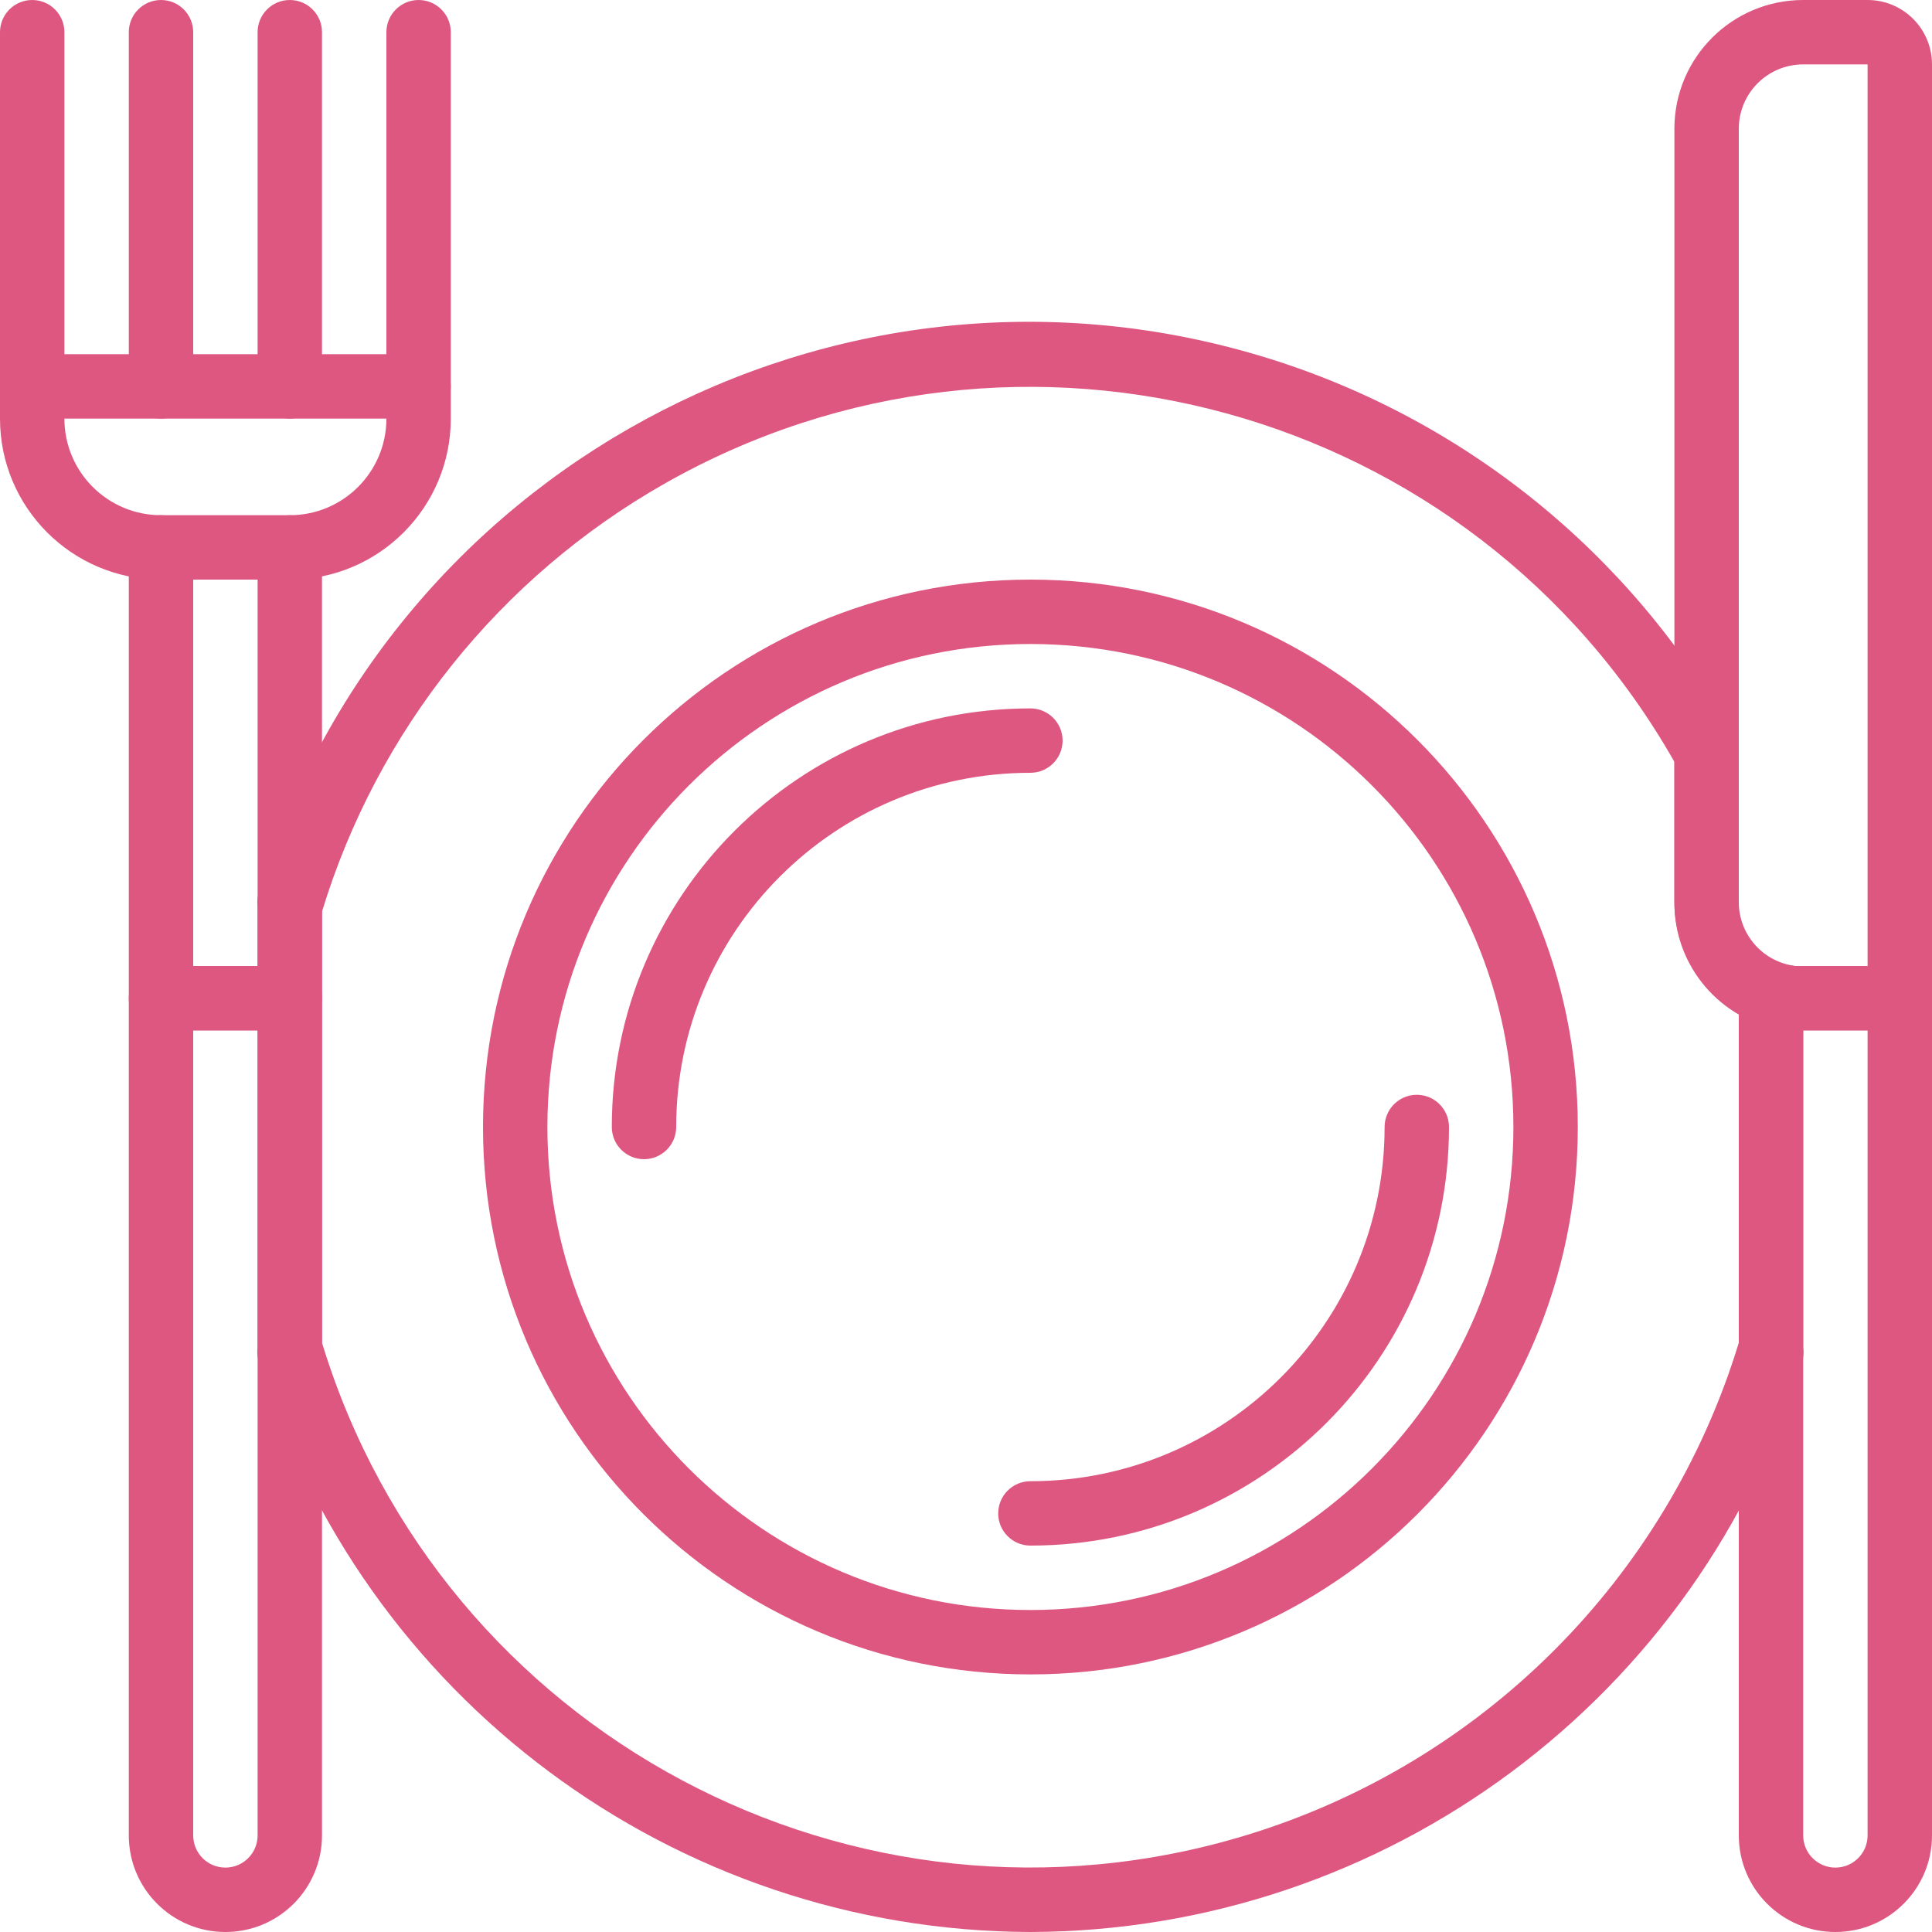 <?xml version="1.0"?>
<svg xmlns="http://www.w3.org/2000/svg" xmlns:xlink="http://www.w3.org/1999/xlink" version="1.1" id="Capa_1" x="0px" y="0px" viewBox="0 0 512.001 512.001" style="enable-background:new 0 0 512.001 512.001;" xml:space="preserve" width="512px" height="512px" class=""><g><g>
	<g>
		<path d="M76.8,256.001H42.667c-4.713,0-8.533,3.82-8.533,8.533V486.4c0,14.138,11.461,25.6,25.6,25.6s25.6-11.461,25.6-25.6    V264.533C85.333,259.821,81.513,256.001,76.8,256.001z M68.268,486.4L68.268,486.4c-0.001,4.713-3.821,8.533-8.534,8.533    s-8.533-3.82-8.533-8.533V273.067h17.067V486.4z" data-original="#000000" class="active-path" data-old_color="#de5781" fill="#de5781"/>
	</g>
</g><g>
	<g>
		<path d="M76.8,136.534H42.667c-4.713,0-8.533,3.82-8.533,8.533v119.467c0,4.713,3.82,8.533,8.533,8.533H76.8    c4.713,0,8.533-3.82,8.533-8.533V145.068C85.333,140.355,81.513,136.534,76.8,136.534z M68.267,256.001H51.2V153.6h17.067V256.001    z" data-original="#000000" class="active-path" data-old_color="#de5781" fill="#de5781"/>
	</g>
</g><g>
	<g>
		<path d="M494.933,0.001h-17.067c-18.851,0-34.133,15.282-34.133,34.133v204.8c-0.186,17.048,12.236,31.62,29.099,34.133h1.536    h3.499h25.6c4.713,0,8.533-3.82,8.533-8.533V17.068C512,7.642,504.359,0.001,494.933,0.001z M476.842,256.001h-1.024    c-8.618-1.041-15.081-8.386-15.019-17.067v-204.8c0-9.426,7.641-17.067,17.067-17.067h17.067v238.934H476.842z" data-original="#000000" class="active-path" data-old_color="#de5781" fill="#de5781"/>
	</g>
</g><g>
	<g>
		<path d="M42.667,136.534c-14.138,0-25.6-11.461-25.6-25.6V8.534c0-4.713-3.821-8.533-8.534-8.533C3.82,0.001,0,3.821,0,8.534    v102.4C0,134.498,19.103,153.6,42.667,153.6c4.713,0,8.533-3.821,8.533-8.533C51.2,140.355,47.38,136.534,42.667,136.534z" data-original="#000000" class="active-path" data-old_color="#de5781" fill="#de5781"/>
	</g>
</g><g>
	<g>
		<path d="M110.933,0.001c-4.713,0-8.533,3.82-8.533,8.533v102.4c0,14.138-11.462,25.6-25.6,25.6c-4.713,0-8.533,3.82-8.533,8.533    c0,4.713,3.82,8.533,8.533,8.533c23.564,0,42.667-19.103,42.667-42.667V8.534C119.467,3.821,115.646,0.001,110.933,0.001z" data-original="#000000" class="active-path" data-old_color="#de5781" fill="#de5781"/>
	</g>
</g><g>
	<g>
		<path d="M110.933,93.868H8.533C3.82,93.868,0,97.688,0,102.401c0,4.713,3.82,8.533,8.533,8.533h102.4    c4.713,0,8.533-3.82,8.533-8.533C119.466,97.688,115.646,93.868,110.933,93.868z" data-original="#000000" class="active-path" data-old_color="#de5781" fill="#de5781"/>
	</g>
</g><g>
	<g>
		<path d="M42.667,0.001c-4.713,0-8.533,3.82-8.533,8.533v93.867c0,4.713,3.82,8.533,8.533,8.533s8.533-3.82,8.533-8.533V8.534    C51.2,3.821,47.38,0.001,42.667,0.001z" data-original="#000000" class="active-path" data-old_color="#de5781" fill="#de5781"/>
	</g>
</g><g>
	<g>
		<path d="M76.8,0.001c-4.713,0-8.533,3.82-8.533,8.533v93.867c0,4.713,3.82,8.533,8.533,8.533c4.713,0,8.533-3.82,8.533-8.533    V8.534C85.333,3.821,81.513,0.001,76.8,0.001z" data-original="#000000" class="active-path" data-old_color="#de5781" fill="#de5781"/>
	</g>
</g><g>
	<g>
		<path d="M503.467,256.001h-34.133c-4.713,0-8.533,3.82-8.533,8.533V486.4c0,14.138,11.461,25.6,25.6,25.6    c14.139,0,25.6-11.461,25.6-25.6V264.533C512,259.821,508.18,256.001,503.467,256.001z M494.934,486.4L494.934,486.4    c-0.001,4.713-3.821,8.533-8.534,8.533c-4.713,0-8.533-3.82-8.533-8.533V273.067h17.067V486.4z" data-original="#000000" class="active-path" data-old_color="#de5781" fill="#de5781"/>
	</g>
</g><g>
	<g>
		<path d="M483.157,263.254c-0.145-0.801-0.404-1.577-0.768-2.304c-1.26-2.762-3.892-4.646-6.912-4.949    c-8.618-1.041-15.081-8.386-15.019-17.067v-39.595c-0.019-1.437-0.401-2.846-1.109-4.096    c-27.088-48.867-72.266-85.157-125.825-101.071c-112.94-33.556-231.7,30.797-265.257,143.738c-0.112,0.792-0.112,1.597,0,2.389    v116.736c-0.12,0.821-0.12,1.654,0,2.475C95.583,449.839,178.698,511.725,273.067,512c94.345-0.264,177.453-62.11,204.8-152.405    c0.12-0.82,0.12-1.654,0-2.475v-84.565C481.597,271.082,483.798,267.212,483.157,263.254z M460.8,355.84    c-19.06,62.508-67.982,111.43-130.49,130.49c-103.682,31.615-213.362-26.808-244.977-130.49V241.579    c14.646-48.034,47.146-88.627,90.813-113.425c94.256-53.528,214.059-20.511,267.587,73.745v37.035    c0.013,12.182,6.517,23.434,17.067,29.525V355.84z" data-original="#000000" class="active-path" data-old_color="#de5781" fill="#de5781"/>
	</g>
</g><g>
	<g>
		<path d="M273.067,153.6C192.949,153.6,128,218.55,128,298.668s64.949,145.067,145.067,145.067s145.067-64.949,145.067-145.067    S353.185,153.6,273.067,153.6z M273.067,426.668c-70.693,0-128-57.308-128-128s57.308-128,128-128s128,57.308,128,128    S343.759,426.668,273.067,426.668z" data-original="#000000" class="active-path" data-old_color="#de5781" fill="#de5781"/>
	</g>
</g><g>
	<g>
		<path d="M273.067,187.733c-61.267,0-110.933,49.667-110.933,110.933c0,4.713,3.82,8.533,8.533,8.533s8.533-3.82,8.533-8.533    c0-51.841,42.026-93.867,93.867-93.867c4.713,0,8.533-3.82,8.533-8.533S277.779,187.733,273.067,187.733z" data-original="#000000" class="active-path" data-old_color="#de5781" fill="#de5781"/>
	</g>
</g><g>
	<g>
		<path d="M375.467,290.134c-4.713,0-8.533,3.82-8.533,8.533c0,51.841-42.026,93.867-93.867,93.867    c-4.713,0-8.533,3.821-8.533,8.533s3.821,8.533,8.533,8.533C334.333,409.6,384,359.934,384,298.668    C384,293.954,380.18,290.134,375.467,290.134z" data-original="#000000" class="active-path" data-old_color="#de5781" fill="#de5781"/>
	</g>
</g></g> </svg>
